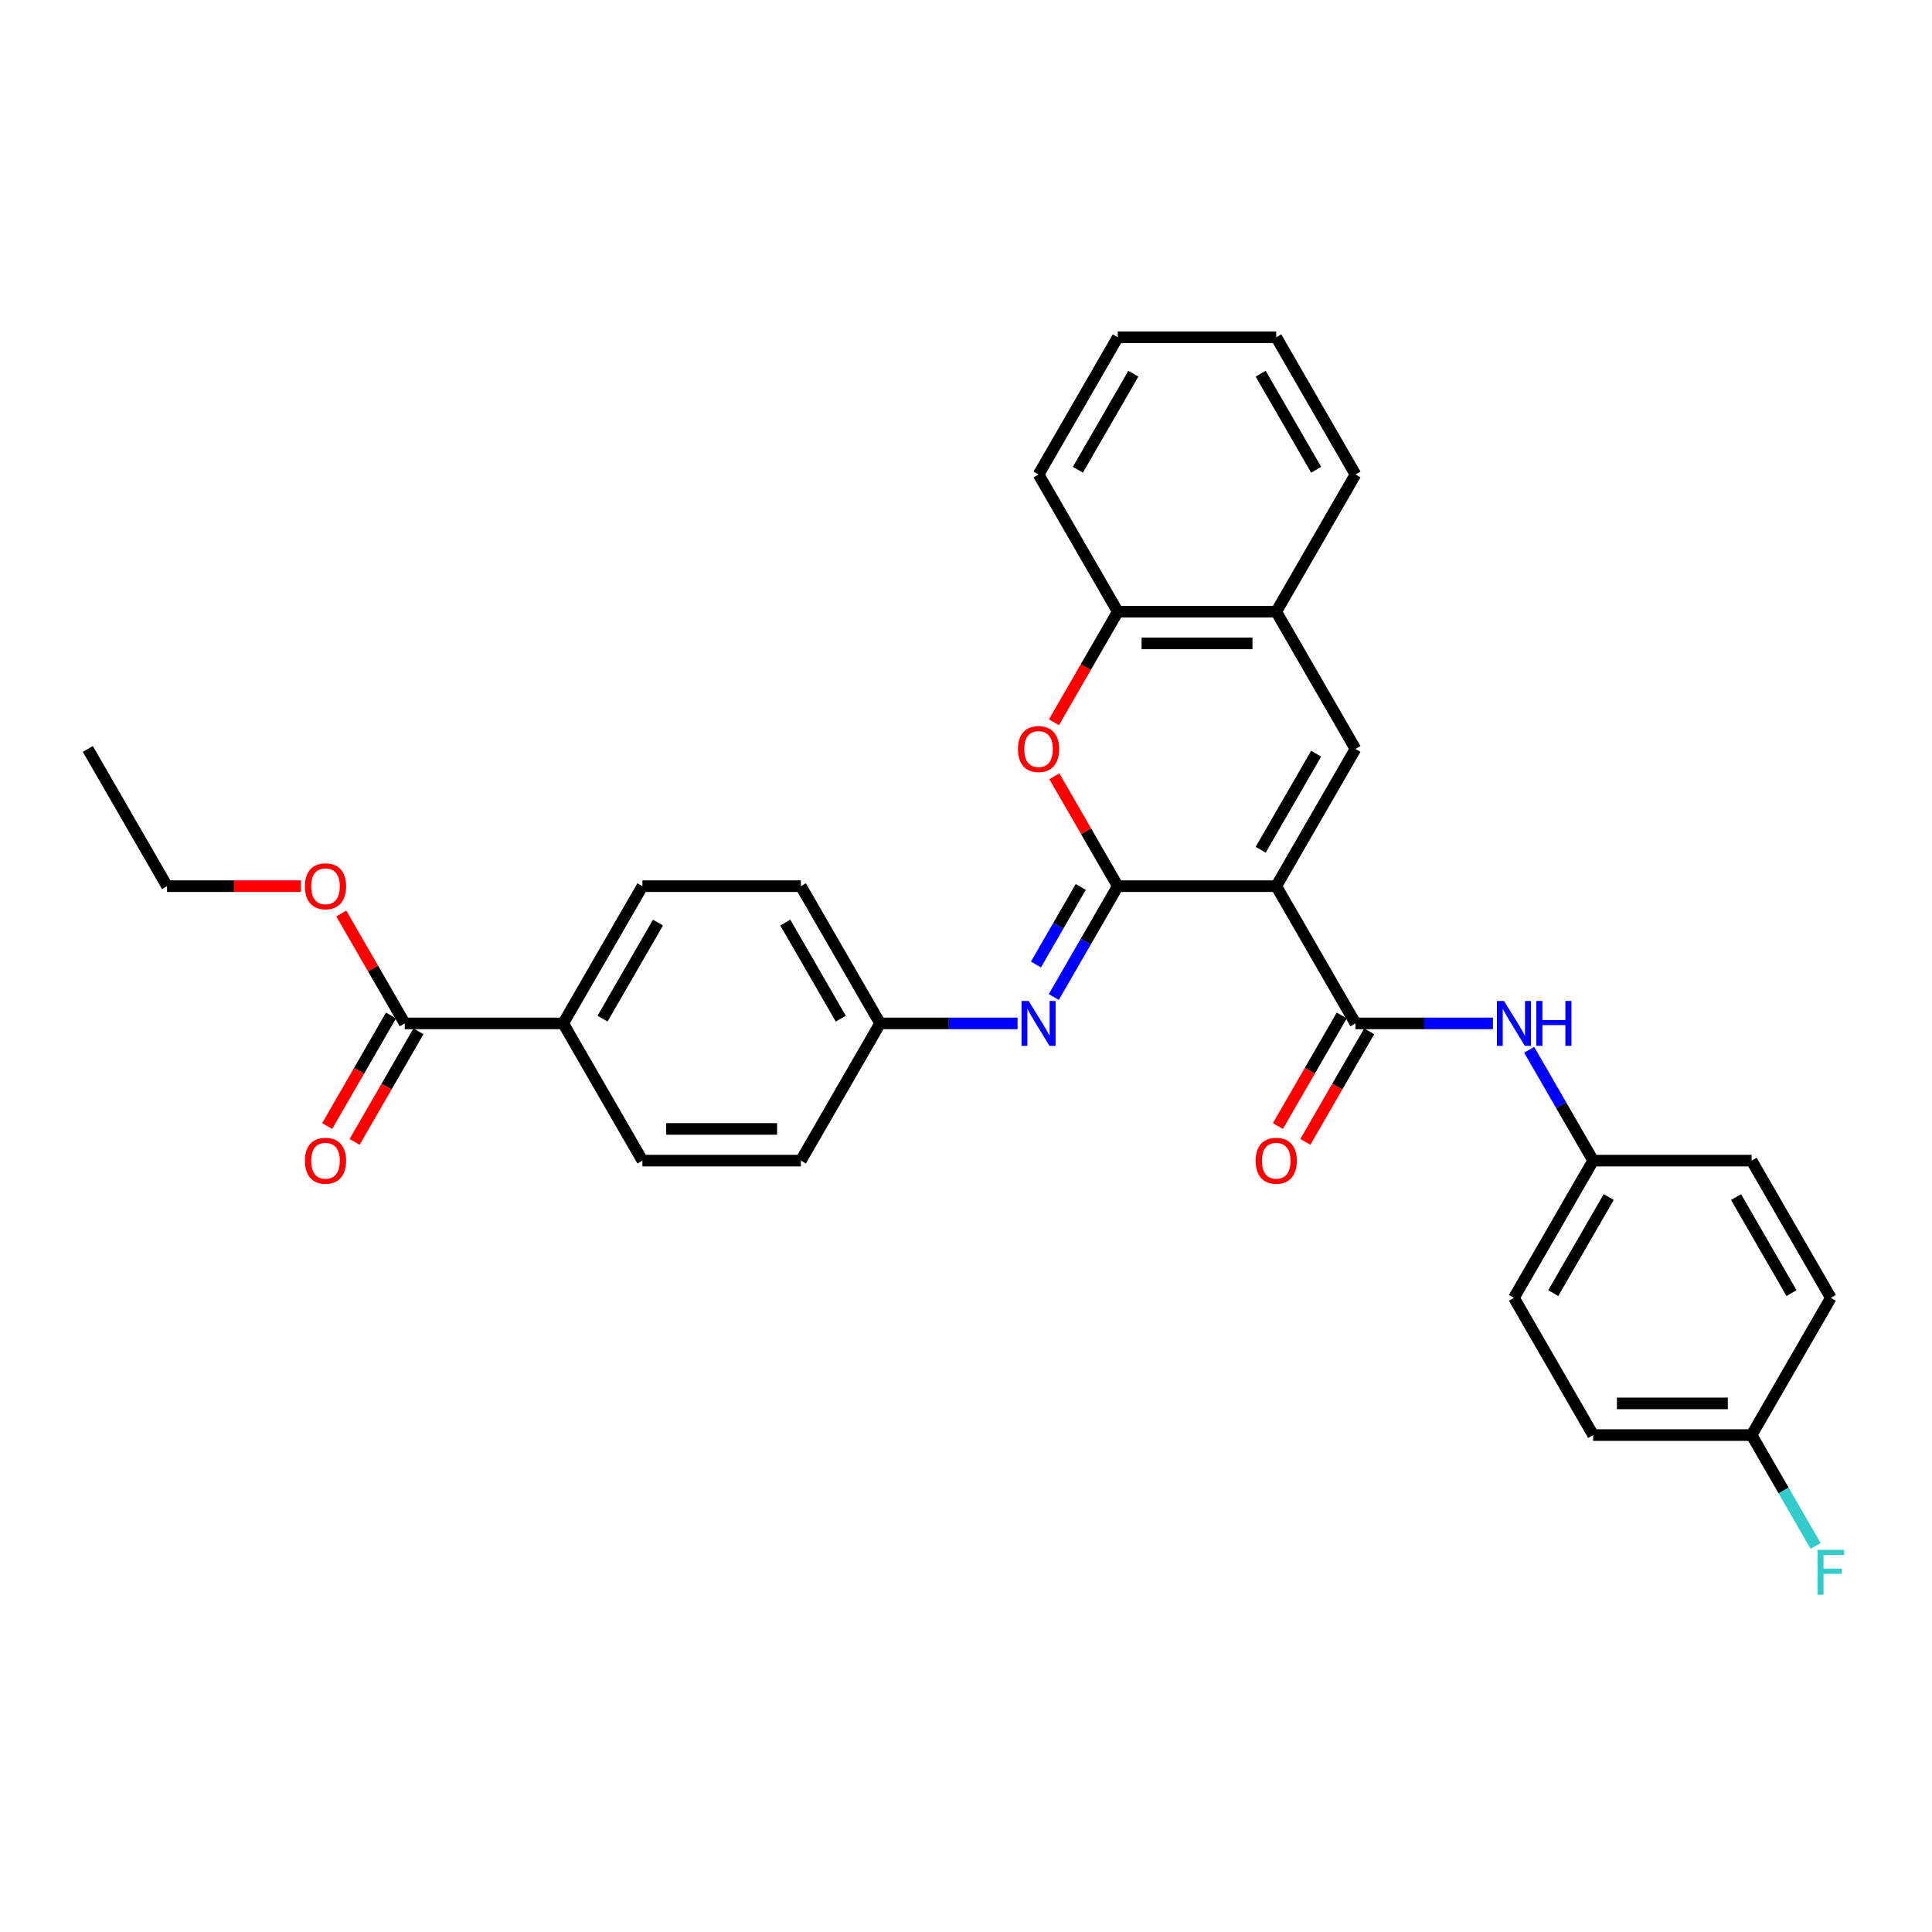 <?xml version='1.0' encoding='iso-8859-1'?>
<svg version='1.1' baseProfile='full'
              xmlns='http://www.w3.org/2000/svg'
                      xmlns:rdkit='http://www.rdkit.org/xml'
                      xmlns:xlink='http://www.w3.org/1999/xlink'
                  xml:space='preserve'
width='1000px' height='1000px' viewBox='0 0 1000 1000'>
<!-- END OF HEADER -->
<rect style='opacity:1.0;fill:#FFFFFF;stroke:none' width='1000' height='1000' x='0' y='0'> </rect>
<path class='bond-0' d='M 660.581,458.679 L 578.564,458.679' style='fill:none;fill-rule:evenodd;stroke:#000000;stroke-width:6px;stroke-linecap:butt;stroke-linejoin:miter;stroke-opacity:1' />
<path class='bond-1' d='M 660.581,458.679 L 701.589,529.708' style='fill:none;fill-rule:evenodd;stroke:#000000;stroke-width:6px;stroke-linecap:butt;stroke-linejoin:miter;stroke-opacity:1' />
<path class='bond-2' d='M 660.581,458.679 L 701.589,387.65' style='fill:none;fill-rule:evenodd;stroke:#000000;stroke-width:6px;stroke-linecap:butt;stroke-linejoin:miter;stroke-opacity:1' />
<path class='bond-2' d='M 652.526,439.823 L 681.232,390.103' style='fill:none;fill-rule:evenodd;stroke:#000000;stroke-width:6px;stroke-linecap:butt;stroke-linejoin:miter;stroke-opacity:1' />
<path class='bond-3' d='M 578.564,458.679 L 562.146,430.243' style='fill:none;fill-rule:evenodd;stroke:#000000;stroke-width:6px;stroke-linecap:butt;stroke-linejoin:miter;stroke-opacity:1' />
<path class='bond-3' d='M 562.146,430.243 L 545.729,401.806' style='fill:none;fill-rule:evenodd;stroke:#FF0000;stroke-width:6px;stroke-linecap:butt;stroke-linejoin:miter;stroke-opacity:1' />
<path class='bond-4' d='M 578.564,458.679 L 562.004,487.361' style='fill:none;fill-rule:evenodd;stroke:#000000;stroke-width:6px;stroke-linecap:butt;stroke-linejoin:miter;stroke-opacity:1' />
<path class='bond-4' d='M 562.004,487.361 L 545.444,516.044' style='fill:none;fill-rule:evenodd;stroke:#0000FF;stroke-width:6px;stroke-linecap:butt;stroke-linejoin:miter;stroke-opacity:1' />
<path class='bond-4' d='M 559.39,459.082 L 547.798,479.16' style='fill:none;fill-rule:evenodd;stroke:#000000;stroke-width:6px;stroke-linecap:butt;stroke-linejoin:miter;stroke-opacity:1' />
<path class='bond-4' d='M 547.798,479.16 L 536.207,499.237' style='fill:none;fill-rule:evenodd;stroke:#0000FF;stroke-width:6px;stroke-linecap:butt;stroke-linejoin:miter;stroke-opacity:1' />
<path class='bond-6' d='M 701.589,529.708 L 737.168,529.708' style='fill:none;fill-rule:evenodd;stroke:#000000;stroke-width:6px;stroke-linecap:butt;stroke-linejoin:miter;stroke-opacity:1' />
<path class='bond-6' d='M 737.168,529.708 L 772.747,529.708' style='fill:none;fill-rule:evenodd;stroke:#0000FF;stroke-width:6px;stroke-linecap:butt;stroke-linejoin:miter;stroke-opacity:1' />
<path class='bond-10' d='M 694.486,525.607 L 677.964,554.223' style='fill:none;fill-rule:evenodd;stroke:#000000;stroke-width:6px;stroke-linecap:butt;stroke-linejoin:miter;stroke-opacity:1' />
<path class='bond-10' d='M 677.964,554.223 L 661.443,582.84' style='fill:none;fill-rule:evenodd;stroke:#FF0000;stroke-width:6px;stroke-linecap:butt;stroke-linejoin:miter;stroke-opacity:1' />
<path class='bond-10' d='M 708.692,533.808 L 692.17,562.425' style='fill:none;fill-rule:evenodd;stroke:#000000;stroke-width:6px;stroke-linecap:butt;stroke-linejoin:miter;stroke-opacity:1' />
<path class='bond-10' d='M 692.17,562.425 L 675.648,591.042' style='fill:none;fill-rule:evenodd;stroke:#FF0000;stroke-width:6px;stroke-linecap:butt;stroke-linejoin:miter;stroke-opacity:1' />
<path class='bond-5' d='M 701.589,387.65 L 660.581,316.622' style='fill:none;fill-rule:evenodd;stroke:#000000;stroke-width:6px;stroke-linecap:butt;stroke-linejoin:miter;stroke-opacity:1' />
<path class='bond-31' d='M 545.52,373.855 L 562.042,345.238' style='fill:none;fill-rule:evenodd;stroke:#FF0000;stroke-width:6px;stroke-linecap:butt;stroke-linejoin:miter;stroke-opacity:1' />
<path class='bond-31' d='M 562.042,345.238 L 578.564,316.622' style='fill:none;fill-rule:evenodd;stroke:#000000;stroke-width:6px;stroke-linecap:butt;stroke-linejoin:miter;stroke-opacity:1' />
<path class='bond-12' d='M 526.696,529.708 L 491.118,529.708' style='fill:none;fill-rule:evenodd;stroke:#0000FF;stroke-width:6px;stroke-linecap:butt;stroke-linejoin:miter;stroke-opacity:1' />
<path class='bond-12' d='M 491.118,529.708 L 455.539,529.708' style='fill:none;fill-rule:evenodd;stroke:#000000;stroke-width:6px;stroke-linecap:butt;stroke-linejoin:miter;stroke-opacity:1' />
<path class='bond-7' d='M 660.581,316.622 L 578.564,316.622' style='fill:none;fill-rule:evenodd;stroke:#000000;stroke-width:6px;stroke-linecap:butt;stroke-linejoin:miter;stroke-opacity:1' />
<path class='bond-7' d='M 648.278,333.025 L 590.866,333.025' style='fill:none;fill-rule:evenodd;stroke:#000000;stroke-width:6px;stroke-linecap:butt;stroke-linejoin:miter;stroke-opacity:1' />
<path class='bond-25' d='M 660.581,316.622 L 701.589,245.593' style='fill:none;fill-rule:evenodd;stroke:#000000;stroke-width:6px;stroke-linecap:butt;stroke-linejoin:miter;stroke-opacity:1' />
<path class='bond-15' d='M 791.495,543.372 L 808.055,572.054' style='fill:none;fill-rule:evenodd;stroke:#0000FF;stroke-width:6px;stroke-linecap:butt;stroke-linejoin:miter;stroke-opacity:1' />
<path class='bond-15' d='M 808.055,572.054 L 824.614,600.736' style='fill:none;fill-rule:evenodd;stroke:#000000;stroke-width:6px;stroke-linecap:butt;stroke-linejoin:miter;stroke-opacity:1' />
<path class='bond-26' d='M 578.564,316.622 L 537.556,245.593' style='fill:none;fill-rule:evenodd;stroke:#000000;stroke-width:6px;stroke-linecap:butt;stroke-linejoin:miter;stroke-opacity:1' />
<path class='bond-8' d='M 209.488,529.708 L 291.505,529.708' style='fill:none;fill-rule:evenodd;stroke:#000000;stroke-width:6px;stroke-linecap:butt;stroke-linejoin:miter;stroke-opacity:1' />
<path class='bond-11' d='M 202.385,525.607 L 185.863,554.223' style='fill:none;fill-rule:evenodd;stroke:#000000;stroke-width:6px;stroke-linecap:butt;stroke-linejoin:miter;stroke-opacity:1' />
<path class='bond-11' d='M 185.863,554.223 L 169.342,582.84' style='fill:none;fill-rule:evenodd;stroke:#FF0000;stroke-width:6px;stroke-linecap:butt;stroke-linejoin:miter;stroke-opacity:1' />
<path class='bond-11' d='M 216.591,533.808 L 200.069,562.425' style='fill:none;fill-rule:evenodd;stroke:#000000;stroke-width:6px;stroke-linecap:butt;stroke-linejoin:miter;stroke-opacity:1' />
<path class='bond-11' d='M 200.069,562.425 L 183.547,591.042' style='fill:none;fill-rule:evenodd;stroke:#FF0000;stroke-width:6px;stroke-linecap:butt;stroke-linejoin:miter;stroke-opacity:1' />
<path class='bond-17' d='M 209.488,529.708 L 193.071,501.271' style='fill:none;fill-rule:evenodd;stroke:#000000;stroke-width:6px;stroke-linecap:butt;stroke-linejoin:miter;stroke-opacity:1' />
<path class='bond-17' d='M 193.071,501.271 L 176.653,472.835' style='fill:none;fill-rule:evenodd;stroke:#FF0000;stroke-width:6px;stroke-linecap:butt;stroke-linejoin:miter;stroke-opacity:1' />
<path class='bond-9' d='M 291.505,529.708 L 332.513,458.679' style='fill:none;fill-rule:evenodd;stroke:#000000;stroke-width:6px;stroke-linecap:butt;stroke-linejoin:miter;stroke-opacity:1' />
<path class='bond-9' d='M 311.862,527.255 L 340.568,477.535' style='fill:none;fill-rule:evenodd;stroke:#000000;stroke-width:6px;stroke-linecap:butt;stroke-linejoin:miter;stroke-opacity:1' />
<path class='bond-34' d='M 291.505,529.708 L 332.513,600.736' style='fill:none;fill-rule:evenodd;stroke:#000000;stroke-width:6px;stroke-linecap:butt;stroke-linejoin:miter;stroke-opacity:1' />
<path class='bond-18' d='M 455.539,529.708 L 414.53,600.736' style='fill:none;fill-rule:evenodd;stroke:#000000;stroke-width:6px;stroke-linecap:butt;stroke-linejoin:miter;stroke-opacity:1' />
<path class='bond-19' d='M 455.539,529.708 L 414.53,458.679' style='fill:none;fill-rule:evenodd;stroke:#000000;stroke-width:6px;stroke-linecap:butt;stroke-linejoin:miter;stroke-opacity:1' />
<path class='bond-19' d='M 435.182,527.255 L 406.476,477.535' style='fill:none;fill-rule:evenodd;stroke:#000000;stroke-width:6px;stroke-linecap:butt;stroke-linejoin:miter;stroke-opacity:1' />
<path class='bond-13' d='M 332.513,458.679 L 414.53,458.679' style='fill:none;fill-rule:evenodd;stroke:#000000;stroke-width:6px;stroke-linecap:butt;stroke-linejoin:miter;stroke-opacity:1' />
<path class='bond-14' d='M 332.513,600.736 L 414.53,600.736' style='fill:none;fill-rule:evenodd;stroke:#000000;stroke-width:6px;stroke-linecap:butt;stroke-linejoin:miter;stroke-opacity:1' />
<path class='bond-14' d='M 344.816,584.333 L 402.228,584.333' style='fill:none;fill-rule:evenodd;stroke:#000000;stroke-width:6px;stroke-linecap:butt;stroke-linejoin:miter;stroke-opacity:1' />
<path class='bond-21' d='M 824.614,600.736 L 906.631,600.736' style='fill:none;fill-rule:evenodd;stroke:#000000;stroke-width:6px;stroke-linecap:butt;stroke-linejoin:miter;stroke-opacity:1' />
<path class='bond-22' d='M 824.614,600.736 L 783.606,671.765' style='fill:none;fill-rule:evenodd;stroke:#000000;stroke-width:6px;stroke-linecap:butt;stroke-linejoin:miter;stroke-opacity:1' />
<path class='bond-22' d='M 832.669,619.592 L 803.963,669.312' style='fill:none;fill-rule:evenodd;stroke:#000000;stroke-width:6px;stroke-linecap:butt;stroke-linejoin:miter;stroke-opacity:1' />
<path class='bond-16' d='M 906.631,742.794 L 824.614,742.794' style='fill:none;fill-rule:evenodd;stroke:#000000;stroke-width:6px;stroke-linecap:butt;stroke-linejoin:miter;stroke-opacity:1' />
<path class='bond-16' d='M 894.329,726.39 L 836.917,726.39' style='fill:none;fill-rule:evenodd;stroke:#000000;stroke-width:6px;stroke-linecap:butt;stroke-linejoin:miter;stroke-opacity:1' />
<path class='bond-20' d='M 906.631,742.794 L 923.191,771.476' style='fill:none;fill-rule:evenodd;stroke:#000000;stroke-width:6px;stroke-linecap:butt;stroke-linejoin:miter;stroke-opacity:1' />
<path class='bond-20' d='M 923.191,771.476 L 939.751,800.158' style='fill:none;fill-rule:evenodd;stroke:#33CCCC;stroke-width:6px;stroke-linecap:butt;stroke-linejoin:miter;stroke-opacity:1' />
<path class='bond-33' d='M 906.631,742.794 L 947.64,671.765' style='fill:none;fill-rule:evenodd;stroke:#000000;stroke-width:6px;stroke-linecap:butt;stroke-linejoin:miter;stroke-opacity:1' />
<path class='bond-27' d='M 155.767,458.679 L 121.115,458.679' style='fill:none;fill-rule:evenodd;stroke:#FF0000;stroke-width:6px;stroke-linecap:butt;stroke-linejoin:miter;stroke-opacity:1' />
<path class='bond-27' d='M 121.115,458.679 L 86.463,458.679' style='fill:none;fill-rule:evenodd;stroke:#000000;stroke-width:6px;stroke-linecap:butt;stroke-linejoin:miter;stroke-opacity:1' />
<path class='bond-23' d='M 906.631,600.736 L 947.64,671.765' style='fill:none;fill-rule:evenodd;stroke:#000000;stroke-width:6px;stroke-linecap:butt;stroke-linejoin:miter;stroke-opacity:1' />
<path class='bond-23' d='M 898.577,619.592 L 927.283,669.312' style='fill:none;fill-rule:evenodd;stroke:#000000;stroke-width:6px;stroke-linecap:butt;stroke-linejoin:miter;stroke-opacity:1' />
<path class='bond-24' d='M 783.606,671.765 L 824.614,742.794' style='fill:none;fill-rule:evenodd;stroke:#000000;stroke-width:6px;stroke-linecap:butt;stroke-linejoin:miter;stroke-opacity:1' />
<path class='bond-30' d='M 701.589,245.593 L 660.581,174.564' style='fill:none;fill-rule:evenodd;stroke:#000000;stroke-width:6px;stroke-linecap:butt;stroke-linejoin:miter;stroke-opacity:1' />
<path class='bond-30' d='M 681.232,243.14 L 652.526,193.42' style='fill:none;fill-rule:evenodd;stroke:#000000;stroke-width:6px;stroke-linecap:butt;stroke-linejoin:miter;stroke-opacity:1' />
<path class='bond-32' d='M 537.556,245.593 L 578.564,174.564' style='fill:none;fill-rule:evenodd;stroke:#000000;stroke-width:6px;stroke-linecap:butt;stroke-linejoin:miter;stroke-opacity:1' />
<path class='bond-32' d='M 557.912,243.14 L 586.618,193.42' style='fill:none;fill-rule:evenodd;stroke:#000000;stroke-width:6px;stroke-linecap:butt;stroke-linejoin:miter;stroke-opacity:1' />
<path class='bond-28' d='M 86.463,458.679 L 45.455,387.65' style='fill:none;fill-rule:evenodd;stroke:#000000;stroke-width:6px;stroke-linecap:butt;stroke-linejoin:miter;stroke-opacity:1' />
<path class='bond-29' d='M 578.564,174.564 L 660.581,174.564' style='fill:none;fill-rule:evenodd;stroke:#000000;stroke-width:6px;stroke-linecap:butt;stroke-linejoin:miter;stroke-opacity:1' />
<path  class='atom-4' d='M 526.893 387.716
Q 526.893 382.139, 529.649 379.022
Q 532.405 375.905, 537.556 375.905
Q 542.706 375.905, 545.462 379.022
Q 548.218 382.139, 548.218 387.716
Q 548.218 393.359, 545.429 396.574
Q 542.641 399.756, 537.556 399.756
Q 532.438 399.756, 529.649 396.574
Q 526.893 393.391, 526.893 387.716
M 537.556 397.131
Q 541.099 397.131, 543.001 394.769
Q 544.937 392.374, 544.937 387.716
Q 544.937 383.156, 543.001 380.859
Q 541.099 378.53, 537.556 378.53
Q 534.012 378.53, 532.077 380.826
Q 530.174 383.123, 530.174 387.716
Q 530.174 392.407, 532.077 394.769
Q 534.012 397.131, 537.556 397.131
' fill='#FF0000'/>
<path  class='atom-5' d='M 532.421 518.094
L 540.032 530.396
Q 540.787 531.61, 542.001 533.808
Q 543.215 536.006, 543.28 536.138
L 543.28 518.094
L 546.364 518.094
L 546.364 541.321
L 543.182 541.321
L 535.013 527.87
Q 534.062 526.296, 533.045 524.491
Q 532.06 522.687, 531.765 522.129
L 531.765 541.321
L 528.747 541.321
L 528.747 518.094
L 532.421 518.094
' fill='#0000FF'/>
<path  class='atom-7' d='M 778.472 518.094
L 786.083 530.396
Q 786.837 531.61, 788.051 533.808
Q 789.265 536.006, 789.331 536.138
L 789.331 518.094
L 792.415 518.094
L 792.415 541.321
L 789.232 541.321
L 781.063 527.87
Q 780.112 526.296, 779.095 524.491
Q 778.111 522.687, 777.816 522.129
L 777.816 541.321
L 774.797 541.321
L 774.797 518.094
L 778.472 518.094
' fill='#0000FF'/>
<path  class='atom-7' d='M 795.203 518.094
L 798.353 518.094
L 798.353 527.969
L 810.229 527.969
L 810.229 518.094
L 813.378 518.094
L 813.378 541.321
L 810.229 541.321
L 810.229 530.593
L 798.353 530.593
L 798.353 541.321
L 795.203 541.321
L 795.203 518.094
' fill='#0000FF'/>
<path  class='atom-11' d='M 649.919 600.802
Q 649.919 595.225, 652.674 592.108
Q 655.43 588.991, 660.581 588.991
Q 665.731 588.991, 668.487 592.108
Q 671.243 595.225, 671.243 600.802
Q 671.243 606.445, 668.454 609.66
Q 665.666 612.842, 660.581 612.842
Q 655.463 612.842, 652.674 609.66
Q 649.919 606.477, 649.919 600.802
M 660.581 610.217
Q 664.124 610.217, 666.027 607.855
Q 667.962 605.46, 667.962 600.802
Q 667.962 596.242, 666.027 593.945
Q 664.124 591.616, 660.581 591.616
Q 657.038 591.616, 655.102 593.912
Q 653.199 596.209, 653.199 600.802
Q 653.199 605.493, 655.102 607.855
Q 657.038 610.217, 660.581 610.217
' fill='#FF0000'/>
<path  class='atom-12' d='M 157.818 600.802
Q 157.818 595.225, 160.573 592.108
Q 163.329 588.991, 168.48 588.991
Q 173.63 588.991, 176.386 592.108
Q 179.142 595.225, 179.142 600.802
Q 179.142 606.445, 176.353 609.66
Q 173.565 612.842, 168.48 612.842
Q 163.362 612.842, 160.573 609.66
Q 157.818 606.477, 157.818 600.802
M 168.48 610.217
Q 172.023 610.217, 173.926 607.855
Q 175.861 605.46, 175.861 600.802
Q 175.861 596.242, 173.926 593.945
Q 172.023 591.616, 168.48 591.616
Q 164.937 591.616, 163.001 593.912
Q 161.098 596.209, 161.098 600.802
Q 161.098 605.493, 163.001 607.855
Q 164.937 610.217, 168.48 610.217
' fill='#FF0000'/>
<path  class='atom-18' d='M 157.818 458.744
Q 157.818 453.167, 160.573 450.051
Q 163.329 446.934, 168.48 446.934
Q 173.63 446.934, 176.386 450.051
Q 179.142 453.167, 179.142 458.744
Q 179.142 464.387, 176.353 467.602
Q 173.565 470.785, 168.48 470.785
Q 163.362 470.785, 160.573 467.602
Q 157.818 464.42, 157.818 458.744
M 168.48 468.16
Q 172.023 468.16, 173.926 465.798
Q 175.861 463.403, 175.861 458.744
Q 175.861 454.184, 173.926 451.888
Q 172.023 449.559, 168.48 449.559
Q 164.937 449.559, 163.001 451.855
Q 161.098 454.152, 161.098 458.744
Q 161.098 463.436, 163.001 465.798
Q 164.937 468.16, 168.48 468.16
' fill='#FF0000'/>
<path  class='atom-21' d='M 940.734 802.209
L 954.545 802.209
L 954.545 804.866
L 943.85 804.866
L 943.85 811.919
L 953.364 811.919
L 953.364 814.61
L 943.85 814.61
L 943.85 825.436
L 940.734 825.436
L 940.734 802.209
' fill='#33CCCC'/>
</svg>
